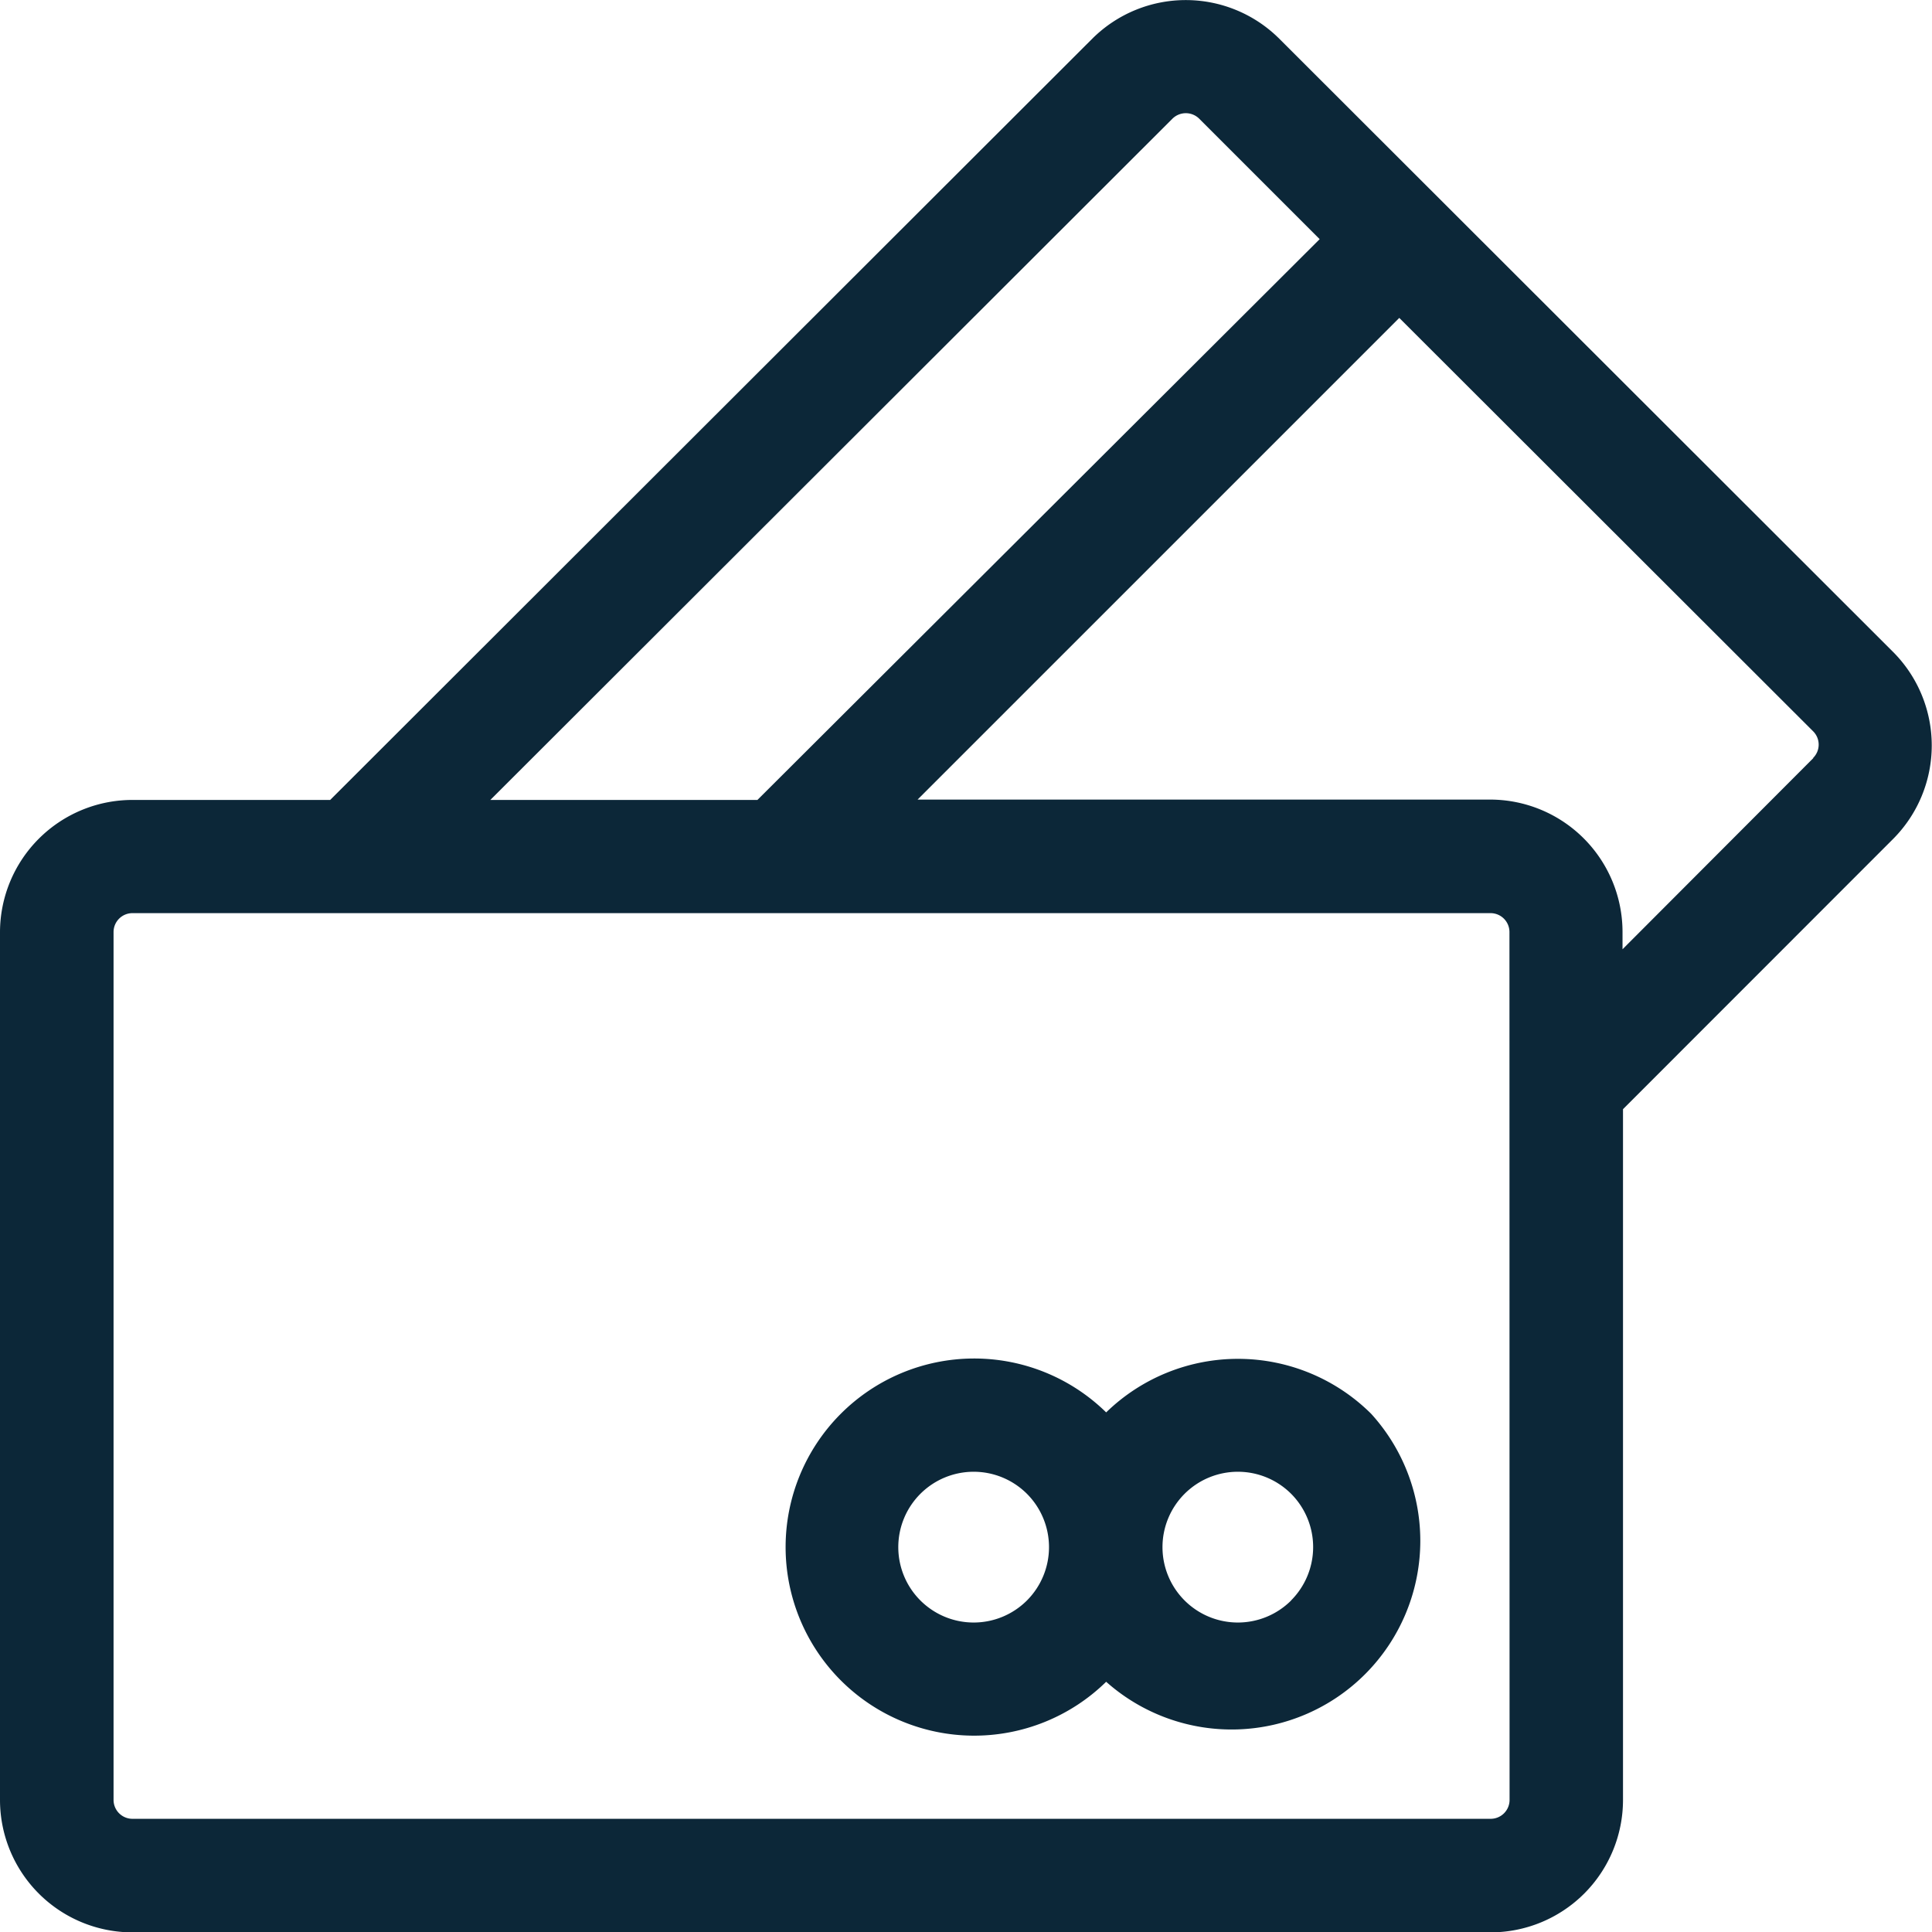 <svg xmlns="http://www.w3.org/2000/svg" width="16.044" height="16.044" viewBox="0 0 16.044 16.044"><defs><style>.a{fill:#0c2738;}</style></defs><g transform="translate(6.519 11.282)"><path class="a" d="M212.892,360.481a1.569,1.569,0,0,0-2.2-.011,1.566,1.566,0,1,0,0,2.237,1.567,1.567,0,0,0,2.2-2.226Zm-2.858,1.551a.626.626,0,1,1,0-.886A.627.627,0,0,1,210.034,362.032Zm2.194,0a.626.626,0,1,1,0-.886A.627.627,0,0,1,212.227,362.032Z" transform="translate(-208.025 -360.023)"/></g><g transform="translate(9.799 9.799)"><g transform="translate(0 0)"><rect class="a" width="1" transform="translate(0.007 0.145)"/></g></g><g transform="translate(2.45 9.799)"><g transform="translate(0 0)"><rect class="a" width="5" transform="translate(0.356 0.145)"/></g></g><g transform="translate(0 0)"><path class="a" d="M15.722,5.419,10.623.325a1.1,1.1,0,0,0-1.552,0L2.742,6.647H1.1A1.1,1.1,0,0,0,0,7.744v7.207a1.1,1.1,0,0,0,1.1,1.1H12.378a1.1,1.1,0,0,0,1.1-1.1V9.215L15.722,6.97a1.1,1.1,0,0,0,0-1.551ZM9.736.99a.158.158,0,0,1,.223,0l1,1L6.29,6.647H4.072Zm2.8,13.961a.157.157,0,0,1-.157.157H1.1a.157.157,0,0,1-.157-.157V7.744A.157.157,0,0,1,1.1,7.587H12.378a.157.157,0,0,1,.157.157ZM15.058,6.3,13.474,7.887V7.744a1.1,1.1,0,0,0-1.1-1.1H7.62l4-4,3.437,3.433a.156.156,0,0,1,0,.221Z" transform="translate(0 -0.004)"/></g></svg>